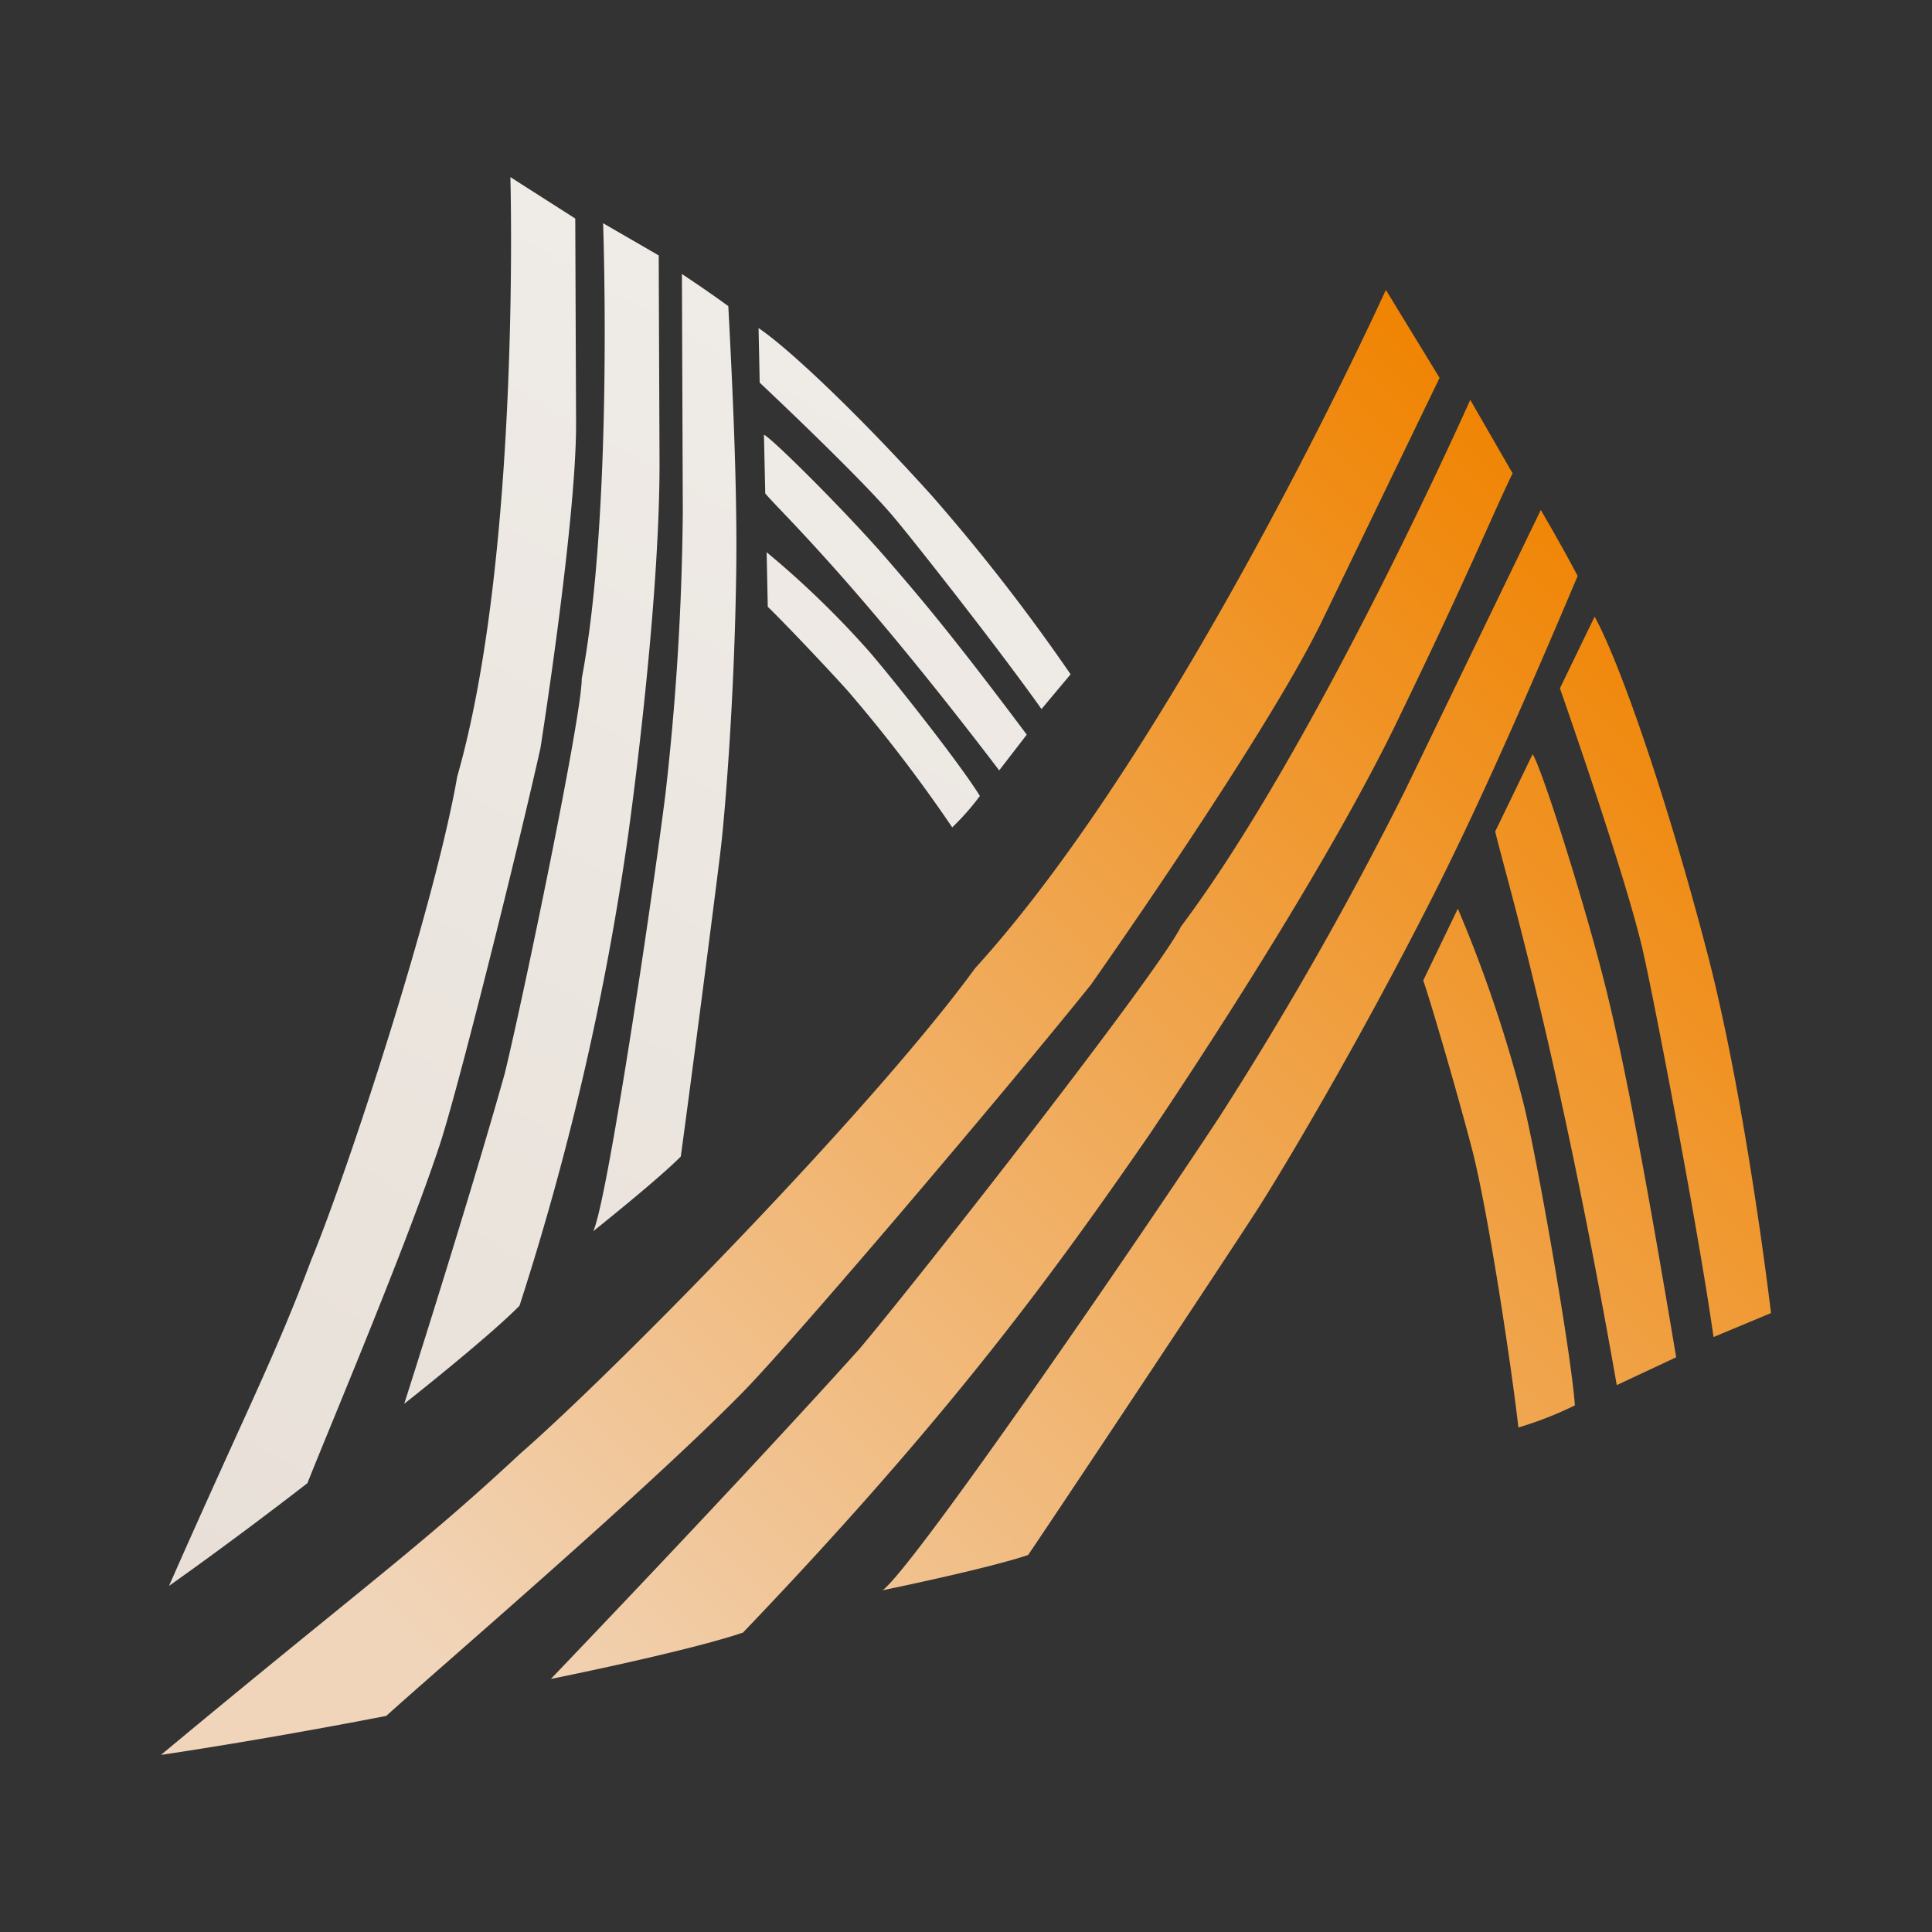 <svg xmlns="http://www.w3.org/2000/svg" xmlns:xlink="http://www.w3.org/1999/xlink" width="240" height="240" viewBox="0 0 240 240">
  <rect x="0" y="0" width="240" height="240" fill="#333333" stroke="none"/>
  <defs>
    <style>
      .cls-1, .cls-2 {
        fill-rule: evenodd;
      }

      .cls-1 {
        fill: url(#linear-gradient);
      }

      .cls-2 {
        fill: url(#linear-gradient-2);
      }
    </style>
    <linearGradient id="linear-gradient" x1="366.482" y1="537" x2="467.518" y2="362" gradientUnits="userSpaceOnUse">
      <stop offset="0" stop-color="#e8e0d8"/>
      <stop offset="1" stop-color="#f0ede9"/>
    </linearGradient>
    <linearGradient id="linear-gradient-2" x1="369" y1="558" x2="551" y2="376" gradientUnits="userSpaceOnUse">
      <stop offset="0.1" stop-color="#f1d5ba"/>
      <stop offset="0.9" stop-color="#f08300"/>
    </linearGradient>
  </defs>
  <g id="_2提升设计感" data-name="2提升设计感">
    <g id="提升设计感">
      <g id="提升设计感normal">
        <path id="形状_17" data-name="形状 17" class="cls-1" d="M403.4,362s1.335,46.735-6.6,74.462c-2.812,16.168-13.6,49.094-18.147,60.083-4.549,12.128-7.973,18.5-17.654,40.455,0,0,7.451-5.219,17.192-12.758,2.441-6.22,12.4-29.707,16.49-42.2,2.269-6.929,9.62-36.386,12.452-49.094,0,0,4.479-28.287,4.429-40.4l-0.1-25.4Zm11.518,5.719s1.286,35.776-2.651,56.564c0.02,4.619-7.311,39.845-9.57,49.084-4.539,16.179-12.483,41.016-12.483,41.016s10.314-8.119,14.32-12.179a348.416,348.416,0,0,0,13.557-58.9c1.105-8.079,3.9-30.6,3.837-46.175l-0.1-25.4-6.909-4v-0.01Zm9.791,6.31,0.111,29.426a332.818,332.818,0,0,1-2.159,35.206c-1.667,13.279-7.261,50.815-8.968,54.284,0,0,8.014-6.379,10.876-9.279,1.114-8.089,4.489-34.056,5.021-38.685,0.442-3.92,1.647-17.9,1.868-34.047,0.13-9.658-.372-21.347-0.984-32.9-2.31-1.71-5.765-4-5.765-4M435.235,408.6l0.14,6.779c1.356,1.28,6.5,6.639,9.9,10.4a186.112,186.112,0,0,1,13.015,17,31.2,31.2,0,0,0,3.434-3.9c-2.189-3.6-10.092-13.678-13.708-17.9A114.8,114.8,0,0,0,435.235,408.6M434.9,394l0.161,7.3c2.179,2.56,11.087,10.8,29.062,34.4l3.425-4.44c-9.571-12.778-13.377-17.178-17.5-21.957-4.871-5.62-14.069-14.8-15.144-15.3m-0.673-13.248,0.141,6.779c1.627,1.53,12.955,12.229,16.771,16.848,2.169,2.56,12.773,15.988,18.236,23.7l3.616-4.319a240.682,240.682,0,0,0-17.163-22.1c-9.208-10.228-17.855-18.387-21.6-20.907" transform="translate(-340 -340)"/>
        <path id="形状_18" data-name="形状 18" class="cls-2" d="M512.16,376s-25.46,56.174-51.04,84.291c-12.72,17.462-44.72,50.02-56.54,60.325C392.1,532.265,384.32,537.759,360,558c0,0,11.95-1.734,27.98-4.842,6.53-5.914,32.07-27.776,44.2-40.116,6.73-6.856,32.6-37.359,43.34-50.721,0,0,21.76-30.844,28.73-45.228l14.58-30.152-6.67-10.926V376Zm10.48,13.672S503.46,432.828,486.7,455.1c-2.65,5.483-31.84,42.842-39.9,52.425-14.8,16.46-38.37,41.038-38.37,41.038s16.72-3.348,23.86-5.753c26.1-27.256,38.99-45.249,50.37-61.688,6.02-8.911,22.64-34.152,31.34-52.425,8.63-17.823,11.25-24.419,13.9-29.9Zm8.76,13.683-16.9,34.934a439.694,439.694,0,0,1-22.99,40.416c-9.69,14.736-37.8,55.744-41.86,58.841,0,0,12.97-2.656,18.07-4.38,6.02-8.912,25.1-37.671,28.42-42.833,2.81-4.37,12.35-20.208,21.97-39.224,5.75-11.357,11.93-25.511,17.87-39.554-1.77-3.418-4.58-8.21-4.58-8.21m-10.3,49.529-4.3,8.921c0.89,2.556,3.96,12.991,5.85,20.168,2.1,7.538,5.22,28.609,5.97,35.365a45.157,45.157,0,0,0,7.02-2.747c-0.43-6.165-4.4-29.089-6.26-37.018a167.853,167.853,0,0,0-8.28-24.679m9.28-19.186-4.64,9.593c1.1,4.791,7.6,26.012,15.1,68.774l7.38-3.458c-3.86-23.035-6.31-35.836-8.48-44.807-2.55-10.606-8.3-28.729-9.36-30.1m7.71-17.1-4.31,8.9c1.07,3.087,8.59,24.629,10.43,33.179,1.1,4.792,6.72,33.731,8.65,47.414l7.14-2.977s-3.08-26.213-7.93-44.787c-5.09-19.5-10.81-35.916-13.98-41.73" transform="translate(-340 -340)"/>
      </g>
    </g>
  </g>
</svg>
